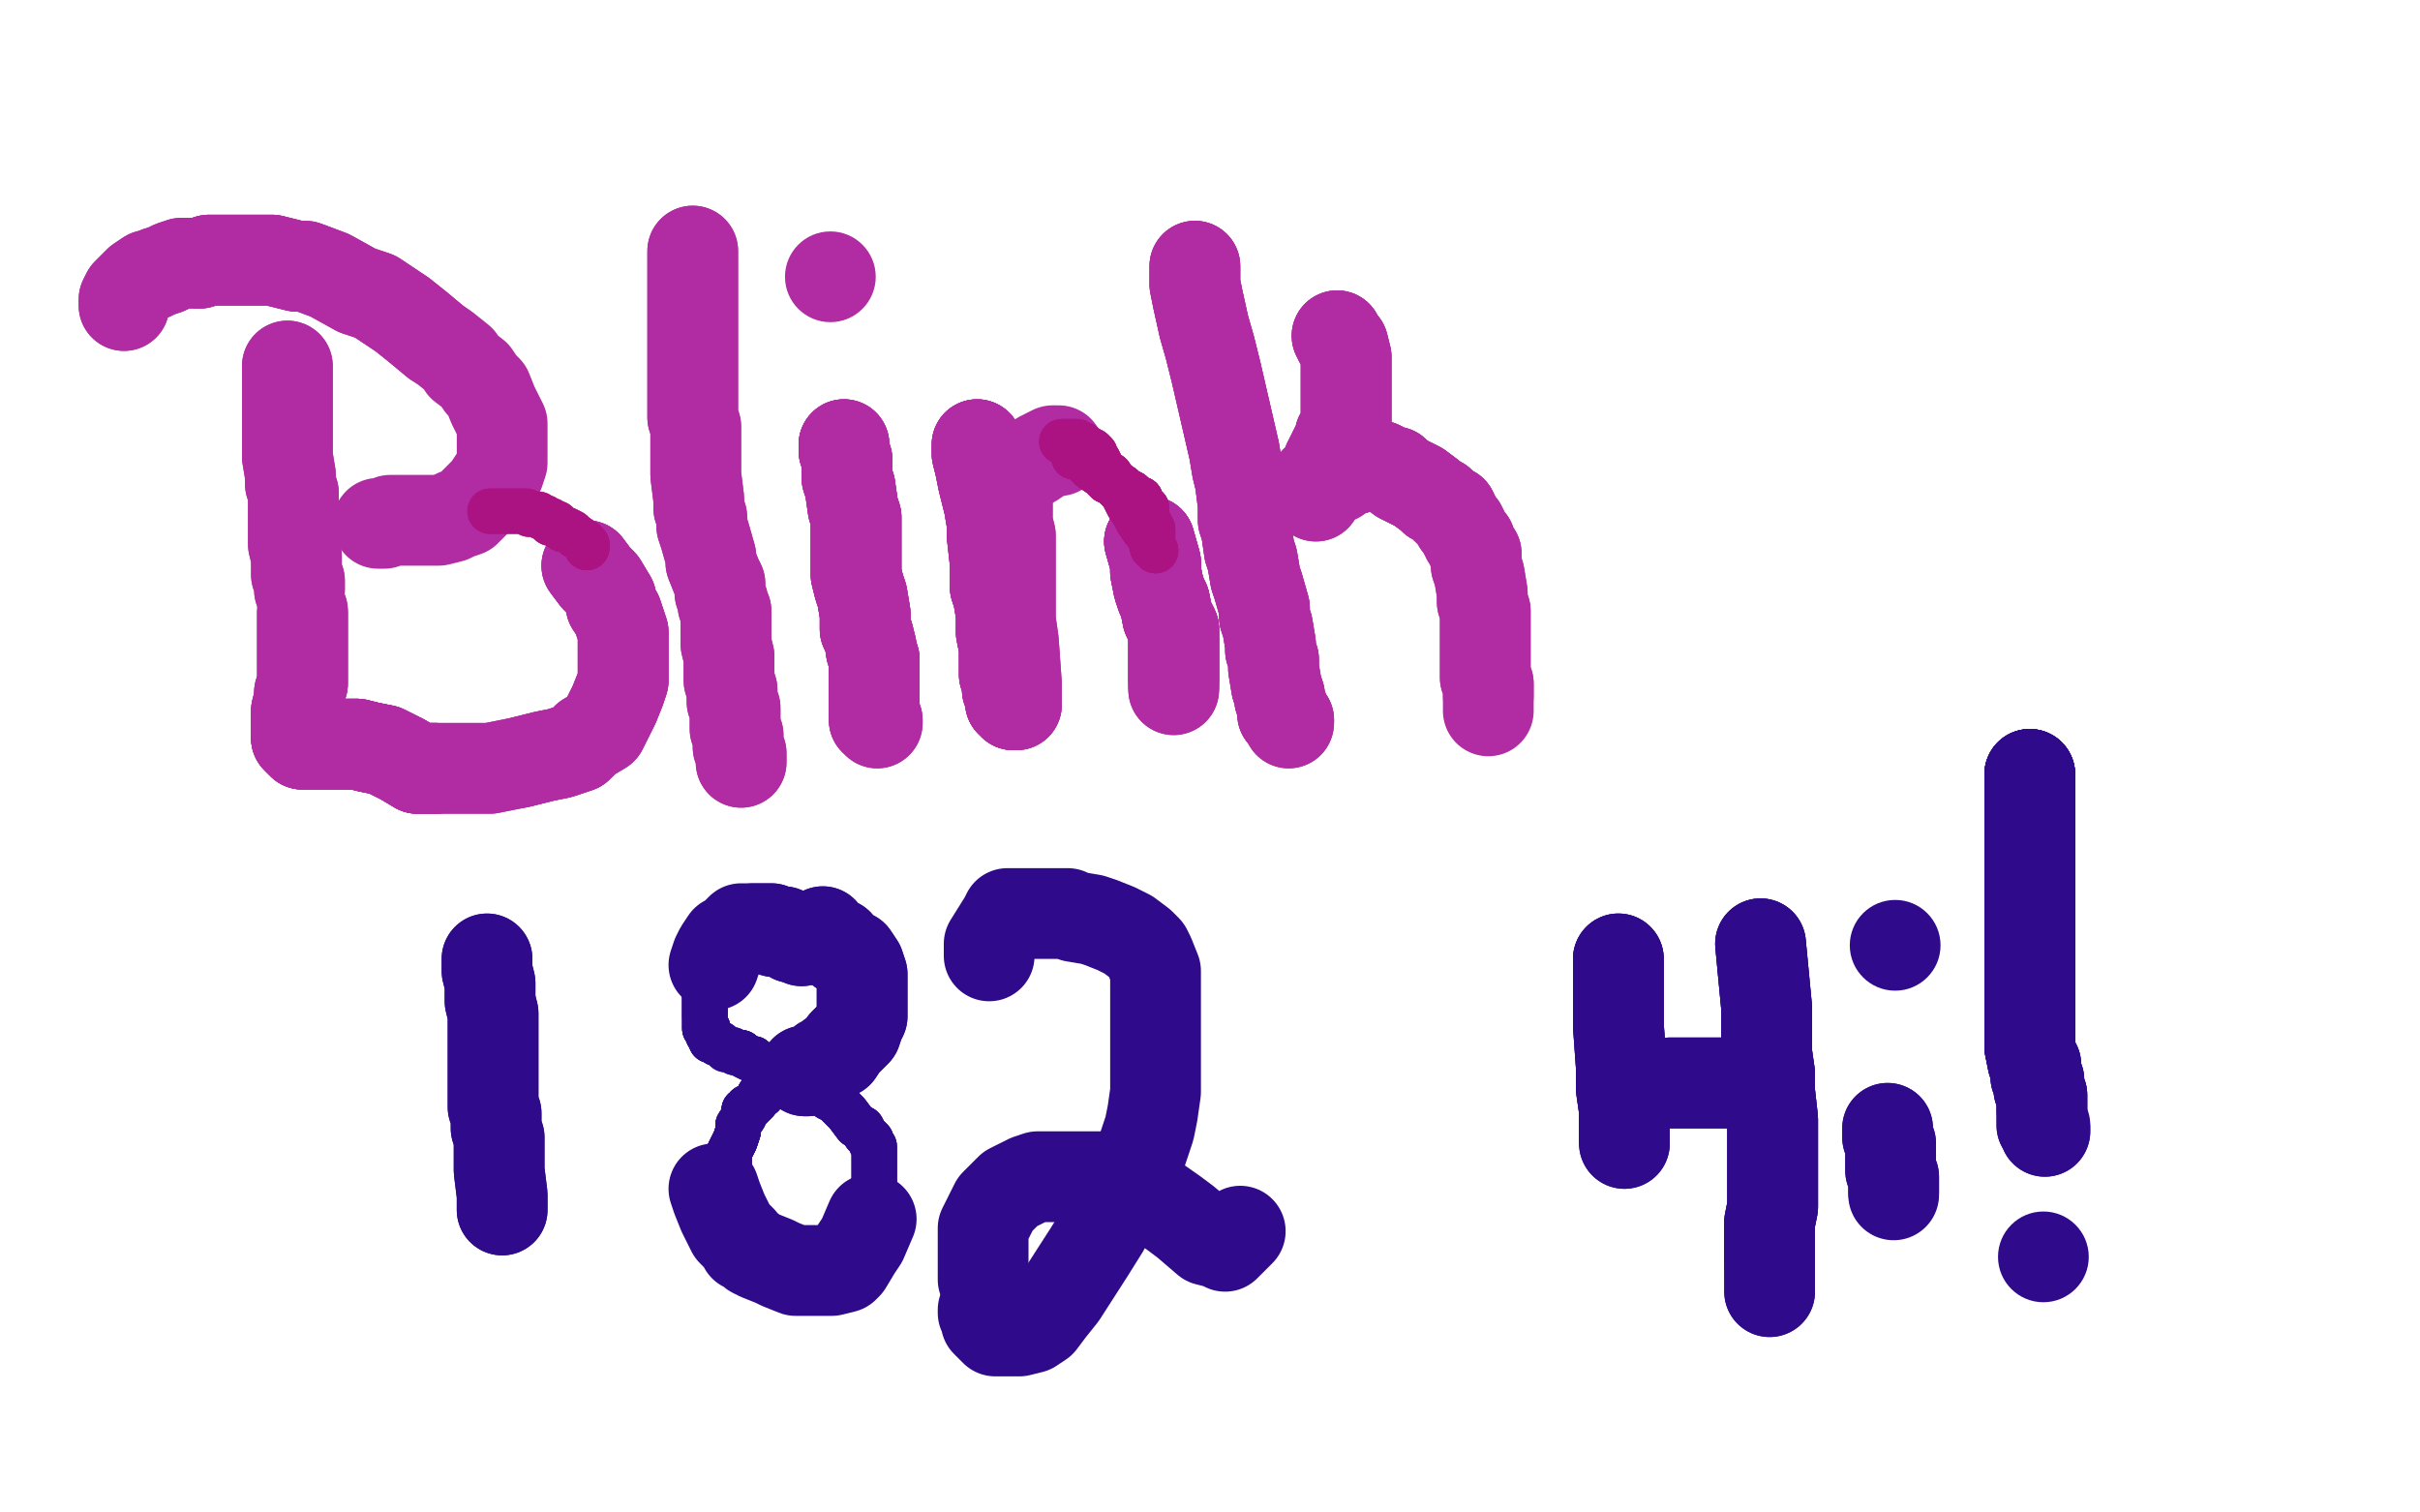 <?xml version="1.0" standalone="no"?>
<!DOCTYPE svg PUBLIC "-//W3C//DTD SVG 1.1//EN"
"http://www.w3.org/Graphics/SVG/1.1/DTD/svg11.dtd">

<svg width="800" height="500" version="1.1" xmlns="http://www.w3.org/2000/svg" xmlns:xlink="http://www.w3.org/1999/xlink" style="stroke-antialiasing: false"><desc>This SVG has been created on https://colorillo.com/</desc><rect x='0' y='0' width='800' height='500' style='fill: rgb(255,255,255); stroke-width:0' /><polyline points="95,121 95,124 95,133 95,139 95,148 95,151 96,157 96,159 96,160 97,163 97,166 97,172 97,176 97,179 97,180 98,184 98,185 98,187 98,190 99,192 99,193 99,194 99,195" style="fill: none; stroke: #b12ba2; stroke-width: 30; stroke-linejoin: round; stroke-linecap: round; stroke-antialiasing: false; stroke-antialias: 0; opacity: 1.0"/>
<polyline points="95,121 95,124 95,133 95,139 95,148 95,151 96,157 96,159 96,160 97,163 97,166 97,172 97,176 97,179 97,180 98,184 98,185 98,187 98,190 99,192 99,193 99,194 99,195" style="fill: none; stroke: #b12ba2; stroke-width: 30; stroke-linejoin: round; stroke-linecap: round; stroke-antialiasing: false; stroke-antialias: 0; opacity: 1.0"/>
<polyline points="41,101 41,100 41,99 42,97 45,94 46,93 49,91 50,91 52,90 55,89 57,88 60,87 66,87 69,86 74,86 76,86 81,86 83,86 87,86 90,86 94,87 98,88" style="fill: none; stroke: #b12ba2; stroke-width: 30; stroke-linejoin: round; stroke-linecap: round; stroke-antialiasing: false; stroke-antialias: 0; opacity: 1.0"/>
<polyline points="41,101 41,100 41,99 42,97 45,94 46,93 49,91 50,91 52,90 55,89 57,88 60,87 66,87 69,86 74,86 76,86 81,86 83,86 87,86 90,86 94,87 98,88 101,88 109,91 118,96 124,98 133,104 138,108 144,113" style="fill: none; stroke: #b12ba2; stroke-width: 30; stroke-linejoin: round; stroke-linecap: round; stroke-antialiasing: false; stroke-antialias: 0; opacity: 1.0"/>
<polyline points="66,87 69,86 74,86 76,86 81,86 83,86 87,86 90,86 94,87 98,88 101,88 109,91 118,96 124,98 133,104 138,108 144,113 147,115 152,119 153,121 157,124 159,127 161,129 163,134 165,138 166,140 166,144 166,147 166,153 165,156 161,162 158,165 154,169 151,170 149,171 145,172 140,172 135,172 132,172 130,172 129,172 127,173 126,173 125,173" style="fill: none; stroke: #b12ba2; stroke-width: 30; stroke-linejoin: round; stroke-linecap: round; stroke-antialiasing: false; stroke-antialias: 0; opacity: 1.0"/>
<polyline points="194,187 197,191 199,193 202,198 202,200 204,203 206,209 206,212 206,217 206,220 206,225 205,228 203,233 201,237 199,241 194,244 191,247 185,249 180,250 172,252" style="fill: none; stroke: #b12ba2; stroke-width: 30; stroke-linejoin: round; stroke-linecap: round; stroke-antialiasing: false; stroke-antialias: 0; opacity: 1.0"/>
<polyline points="194,187 197,191 199,193 202,198 202,200 204,203 206,209 206,212 206,217 206,220 206,225 205,228 203,233 201,237 199,241 194,244 191,247 185,249 180,250 172,252 162,254 159,254 153,254 149,254 144,254 140,254 138,254 133,251 131,250 127,248 122,247 118,246 117,246 114,246 112,246 108,246 105,246 102,246 101,246 100,246 99,245 98,244" style="fill: none; stroke: #b12ba2; stroke-width: 30; stroke-linejoin: round; stroke-linecap: round; stroke-antialiasing: false; stroke-antialias: 0; opacity: 1.0"/>
<polyline points="194,187 197,191 199,193 202,198 202,200 204,203 206,209 206,212 206,217 206,220 206,225 205,228 203,233 201,237 199,241 194,244 191,247 185,249 180,250 172,252 162,254 159,254 153,254 149,254 144,254 140,254 138,254 133,251 131,250 127,248 122,247 118,246 117,246 114,246 112,246 108,246 105,246 102,246 101,246 100,246 99,245 98,244 98,243 98,242 98,240 98,237 98,235" style="fill: none; stroke: #b12ba2; stroke-width: 30; stroke-linejoin: round; stroke-linecap: round; stroke-antialiasing: false; stroke-antialias: 0; opacity: 1.0"/>
<polyline points="144,254 140,254 138,254 133,251 131,250 127,248 122,247 118,246 117,246 114,246 112,246 108,246 105,246 102,246 101,246 100,246 99,245 98,244 98,243 98,242 98,240 98,237 98,235 99,231 99,230 99,229 100,226 100,221 100,219 100,216 100,215 100,212 100,210 100,209 100,207 100,206 100,204 100,203" style="fill: none; stroke: #b12ba2; stroke-width: 30; stroke-linejoin: round; stroke-linecap: round; stroke-antialiasing: false; stroke-antialias: 0; opacity: 1.0"/>
<polyline points="144,254 140,254 138,254 133,251 131,250 127,248 122,247 118,246 117,246 114,246 112,246 108,246 105,246 102,246 101,246 100,246 99,245 98,244 98,243 98,242 98,240 98,237 98,235 99,231 99,230 99,229 100,226 100,221 100,219 100,216 100,215 100,212 100,210 100,209 100,207 100,206 100,204 100,203 100,202" style="fill: none; stroke: #b12ba2; stroke-width: 30; stroke-linejoin: round; stroke-linecap: round; stroke-antialiasing: false; stroke-antialias: 0; opacity: 1.0"/>
<polyline points="144,254 140,254 138,254 133,251 131,250 127,248 122,247 118,246 117,246 114,246 112,246 108,246 105,246 102,246 101,246 100,246 99,245 98,244 98,243 98,242 98,240 98,237 98,235 99,231 99,230 99,229 100,226 100,221 100,219 100,216 100,215 100,212 100,210 100,209 100,207 100,206 100,204 100,203 100,202" style="fill: none; stroke: #b12ba2; stroke-width: 30; stroke-linejoin: round; stroke-linecap: round; stroke-antialiasing: false; stroke-antialias: 0; opacity: 1.0"/>
<polyline points="229,83 229,86 229,90 229,96 229,100 229,104 229,110 229,118 229,122 229,128 229,130 229,133 229,138 230,141 230,143 230,146 230,151 230,154 230,157 231,165 231,168 232,171 232,174 233,177 235,184 235,186 237,191 238,193 238,196 239,199 239,200 240,202 240,206 240,209 240,210 240,213 241,217 241,219 241,222 241,225 242,228 242,232 243,234 243,238 243,241 244,243 244,247 245,249 245,251 245,252" style="fill: none; stroke: #b12ba2; stroke-width: 30; stroke-linejoin: round; stroke-linecap: round; stroke-antialiasing: false; stroke-antialias: 0; opacity: 1.0"/>
<polyline points="229,83 229,86 229,90 229,96 229,100 229,104 229,110 229,118 229,122 229,128 229,130 229,133 229,138 230,141 230,143 230,146 230,151 230,154 230,157 231,165 231,168 232,171 232,174 233,177 235,184 235,186 237,191 238,193 238,196 239,199 239,200 240,202 240,206 240,209 240,210 240,213 241,217 241,219 241,222 241,225 242,228 242,232 243,234 243,238 243,241 244,243 244,247 245,249 245,251 245,252" style="fill: none; stroke: #b12ba2; stroke-width: 30; stroke-linejoin: round; stroke-linecap: round; stroke-antialiasing: false; stroke-antialias: 0; opacity: 1.0"/>
<polyline points="279,147 279,149 280,152 280,158 281,161 282,168 283,171 283,177 283,181 283,184 283,190 284,194 285,197 286,203 286,205 286,208 287,210 288,214 288,215 289,218 289,220 289,224 289,226 289,230 289,233 289,235 289,237" style="fill: none; stroke: #b12ba2; stroke-width: 30; stroke-linejoin: round; stroke-linecap: round; stroke-antialiasing: false; stroke-antialias: 0; opacity: 1.0"/>
<polyline points="279,147 279,149 280,152 280,158 281,161 282,168 283,171 283,177 283,181 283,184 283,190 284,194 285,197 286,203 286,205 286,208 287,210 288,214 288,215 289,218 289,220 289,224 289,226 289,230 289,233 289,235 289,237 289,238" style="fill: none; stroke: #b12ba2; stroke-width: 30; stroke-linejoin: round; stroke-linecap: round; stroke-antialiasing: false; stroke-antialias: 0; opacity: 1.0"/>
<polyline points="279,147 279,149 280,152 280,158 281,161 282,168 283,171 283,177 283,181 283,184 283,190 284,194 285,197 286,203 286,205 286,208 287,210 288,214 288,215 289,218 289,220 289,224 289,226 289,230 289,233 289,235 289,237 289,238 290,238 290,239" style="fill: none; stroke: #b12ba2; stroke-width: 30; stroke-linejoin: round; stroke-linecap: round; stroke-antialiasing: false; stroke-antialias: 0; opacity: 1.0"/>
<polyline points="279,147 279,149 280,152 280,158 281,161 282,168 283,171 283,177 283,181 283,184 283,190 284,194 285,197 286,203 286,205 286,208 287,210 288,214 288,215 289,218 289,220 289,224 289,226 289,230 289,233 289,235 289,237 289,238 290,238 290,239" style="fill: none; stroke: #b12ba2; stroke-width: 30; stroke-linejoin: round; stroke-linecap: round; stroke-antialiasing: false; stroke-antialias: 0; opacity: 1.0"/>
<circle cx="274.5" cy="91.5" r="15" style="fill: #b12ba2; stroke-antialiasing: false; stroke-antialias: 0; opacity: 1.0"/>
<polyline points="323,147 323,150 324,154 325,159 327,167 328,173 328,177 329,186 329,194 330,197 331,203 331,206 331,209 332,214 332,216 332,221 332,223 333,226 333,228 334,229 334,232 335,232 335,233" style="fill: none; stroke: #b12ba2; stroke-width: 30; stroke-linejoin: round; stroke-linecap: round; stroke-antialiasing: false; stroke-antialias: 0; opacity: 1.0"/>
<polyline points="323,147 323,150 324,154 325,159 327,167 328,173 328,177 329,186 329,194 330,197 331,203 331,206 331,209 332,214 332,216 332,221 332,223 333,226 333,228 334,229 334,232 335,232 335,233 336,233" style="fill: none; stroke: #b12ba2; stroke-width: 30; stroke-linejoin: round; stroke-linecap: round; stroke-antialiasing: false; stroke-antialias: 0; opacity: 1.0"/>
<polyline points="323,147 323,150 324,154 325,159 327,167 328,173 328,177 329,186 329,194 330,197 331,203 331,206 331,209 332,214 332,216 332,221 332,223 333,226 333,228 334,229 334,232 335,232 335,233 336,233 336,230 336,226 335,212 334,205 334,200 334,194 334,192 334,185 334,180 334,177 333,173 333,172 333,170 333,167 333,165 333,163 333,162 333,160" style="fill: none; stroke: #b12ba2; stroke-width: 30; stroke-linejoin: round; stroke-linecap: round; stroke-antialiasing: false; stroke-antialias: 0; opacity: 1.0"/>
<polyline points="323,147 323,150 324,154 325,159 327,167 328,173 328,177 329,186 329,194 330,197 331,203 331,206 331,209 332,214 332,216 332,221 332,223 333,226 333,228 334,229 334,232 335,232 335,233 336,233 336,230 336,226 335,212 334,205 334,200 334,194 334,192 334,185 334,180 334,177 333,173 333,172 333,170 333,167 333,165 333,163 333,162 333,160 333,159 334,158 335,157 337,155 341,153 344,151 348,149 350,149" style="fill: none; stroke: #b12ba2; stroke-width: 30; stroke-linejoin: round; stroke-linecap: round; stroke-antialiasing: false; stroke-antialias: 0; opacity: 1.0"/>
<polyline points="380,179 382,186 382,189 383,194 384,197 385,199 386,204 387,206 388,208 388,210 388,212 388,214 388,216 388,217 388,220 388,222 388,223 388,224" style="fill: none; stroke: #b12ba2; stroke-width: 30; stroke-linejoin: round; stroke-linecap: round; stroke-antialiasing: false; stroke-antialias: 0; opacity: 1.0"/>
<polyline points="380,179 382,186 382,189 383,194 384,197 385,199 386,204 387,206 388,208 388,210 388,212 388,214 388,216 388,217 388,220 388,222 388,223 388,224 388,225 388,226" style="fill: none; stroke: #b12ba2; stroke-width: 30; stroke-linejoin: round; stroke-linecap: round; stroke-antialiasing: false; stroke-antialias: 0; opacity: 1.0"/>
<polyline points="380,179 382,186 382,189 383,194 384,197 385,199 386,204 387,206 388,208 388,210 388,212 388,214 388,216 388,217 388,220 388,222 388,223 388,224 388,225 388,226 388,227" style="fill: none; stroke: #b12ba2; stroke-width: 30; stroke-linejoin: round; stroke-linecap: round; stroke-antialiasing: false; stroke-antialias: 0; opacity: 1.0"/>
<polyline points="380,179 382,186 382,189 383,194 384,197 385,199 386,204 387,206 388,208 388,210 388,212 388,214 388,216 388,217 388,220 388,222 388,223 388,224 388,225 388,226 388,227 388,228" style="fill: none; stroke: #b12ba2; stroke-width: 30; stroke-linejoin: round; stroke-linecap: round; stroke-antialiasing: false; stroke-antialias: 0; opacity: 1.0"/>
<polyline points="380,179 382,186 382,189 383,194 384,197 385,199 386,204 387,206 388,208 388,210 388,212 388,214 388,216 388,217 388,220 388,222 388,223 388,224 388,225 388,226 388,227 388,228" style="fill: none; stroke: #b12ba2; stroke-width: 30; stroke-linejoin: round; stroke-linecap: round; stroke-antialiasing: false; stroke-antialias: 0; opacity: 1.0"/>
<polyline points="395,88 395,91 395,94 396,99 398,108 400,115 402,123 405,136 408,149 409,155 410,159 411,167 411,172 412,175 413,182 414,185 415,191 416,194 418,201 418,204 419,207 420,213 420,215 421,218 421,221 422,227 423,230 423,231 424,234 424,236 426,238" style="fill: none; stroke: #b12ba2; stroke-width: 30; stroke-linejoin: round; stroke-linecap: round; stroke-antialiasing: false; stroke-antialias: 0; opacity: 1.0"/>
<polyline points="395,88 395,91 395,94 396,99 398,108 400,115 402,123 405,136 408,149 409,155 410,159 411,167 411,172 412,175 413,182 414,185 415,191 416,194 418,201 418,204 419,207 420,213 420,215 421,218 421,221 422,227 423,230 423,231 424,234 424,236 426,238 426,239" style="fill: none; stroke: #b12ba2; stroke-width: 30; stroke-linejoin: round; stroke-linecap: round; stroke-antialiasing: false; stroke-antialias: 0; opacity: 1.0"/>
<polyline points="395,88 395,91 395,94 396,99 398,108 400,115 402,123 405,136 408,149 409,155 410,159 411,167 411,172 412,175 413,182 414,185 415,191 416,194 418,201 418,204 419,207 420,213 420,215 421,218 421,221 422,227 423,230 423,231 424,234 424,236 426,238 426,239" style="fill: none; stroke: #b12ba2; stroke-width: 30; stroke-linejoin: round; stroke-linecap: round; stroke-antialiasing: false; stroke-antialias: 0; opacity: 1.0"/>
<polyline points="442,111 443,113 444,114 445,118 445,119 445,120 445,122 445,127 445,130 445,136 445,138 445,140 444,143 443,144 443,145 442,147 440,151 439,153 438,156 437,158 436,159 435,159 435,160" style="fill: none; stroke: #b12ba2; stroke-width: 30; stroke-linejoin: round; stroke-linecap: round; stroke-antialiasing: false; stroke-antialias: 0; opacity: 1.0"/>
<polyline points="442,111 443,113 444,114 445,118 445,119 445,120 445,122 445,127 445,130 445,136 445,138 445,140 444,143 443,144 443,145 442,147 440,151 439,153 438,156 437,158 436,159 435,159 435,160 435,164" style="fill: none; stroke: #b12ba2; stroke-width: 30; stroke-linejoin: round; stroke-linecap: round; stroke-antialiasing: false; stroke-antialias: 0; opacity: 1.0"/>
<polyline points="442,111 443,113 444,114 445,118 445,119 445,120 445,122 445,127 445,130 445,136 445,138 445,140 444,143 443,144 443,145 442,147 440,151 439,153 438,156 437,158 436,159 435,159 435,160 435,164 436,162 438,160 440,158 442,158 446,155 448,155 451,154 452,154 455,154 456,154 460,156 461,156 463,158 467,160 469,161 473,164 474,165 476,166 479,169 480,169" style="fill: none; stroke: #b12ba2; stroke-width: 30; stroke-linejoin: round; stroke-linecap: round; stroke-antialiasing: false; stroke-antialias: 0; opacity: 1.0"/>
<polyline points="446,155 448,155 451,154 452,154 455,154 456,154 460,156 461,156 463,158 467,160 469,161 473,164 474,165 476,166 479,169 480,169 482,173 483,174 485,178 486,179 487,182 488,183 488,185 488,187 489,190 490,196 490,199 491,202 491,204 491,209 491,215 491,218 491,224 492,226 492,229 492,230" style="fill: none; stroke: #b12ba2; stroke-width: 30; stroke-linejoin: round; stroke-linecap: round; stroke-antialiasing: false; stroke-antialias: 0; opacity: 1.0"/>
<polyline points="446,155 448,155 451,154 452,154 455,154 456,154 460,156 461,156 463,158 467,160 469,161 473,164 474,165 476,166 479,169 480,169 482,173 483,174 485,178 486,179 487,182 488,183 488,185 488,187 489,190 490,196 490,199 491,202 491,204 491,209 491,215 491,218 491,224 492,226 492,229 492,230 492,233 492,234 492,235" style="fill: none; stroke: #b12ba2; stroke-width: 30; stroke-linejoin: round; stroke-linecap: round; stroke-antialiasing: false; stroke-antialias: 0; opacity: 1.0"/>
<polyline points="161,317 161,318 161,320 161,321 162,325 162,327 162,329 162,331 163,335 163,336 163,341 163,343 163,345 163,348 163,350 163,353 163,354 163,356 163,358 163,360 163,361 163,362 163,363 163,366 164,368 164,371 164,373 165,376 165,383 165,387 166,395 166,397 166,400" style="fill: none; stroke: #2f0a8a; stroke-width: 30; stroke-linejoin: round; stroke-linecap: round; stroke-antialiasing: false; stroke-antialias: 0; opacity: 1.0"/>
<polyline points="161,317 161,318 161,320 161,321 162,325 162,327 162,329 162,331 163,335 163,336 163,341 163,343 163,345 163,348 163,350 163,353 163,354 163,356 163,358 163,360 163,361 163,362 163,363 163,366 164,368 164,371 164,373 165,376 165,383 165,387 166,395 166,397 166,400 166,398" style="fill: none; stroke: #2f0a8a; stroke-width: 30; stroke-linejoin: round; stroke-linecap: round; stroke-antialiasing: false; stroke-antialias: 0; opacity: 1.0"/>
<polyline points="265,311 263,310 262,310 259,308 258,308 257,308 256,308 255,307 253,307 250,307 249,307" style="fill: none; stroke: #2f0a8a; stroke-width: 30; stroke-linejoin: round; stroke-linecap: round; stroke-antialiasing: false; stroke-antialias: 0; opacity: 1.0"/>
<polyline points="265,311 263,310 262,310 259,308 258,308 257,308 256,308 255,307 253,307 250,307 249,307 247,307 246,307 245,307 242,310 240,311 238,314 237,316 236,319" style="fill: none; stroke: #2f0a8a; stroke-width: 30; stroke-linejoin: round; stroke-linecap: round; stroke-antialiasing: false; stroke-antialias: 0; opacity: 1.0"/>
<polyline points="288,403 285,410 283,413 280,418 279,419 275,420 274,420 269,420 268,420 263,420 258,418 256,417 251,415 249,414 248,413 246,412 245,410 242,407 241,405 239,401 237,396 236,393" style="fill: none; stroke: #2f0a8a; stroke-width: 30; stroke-linejoin: round; stroke-linecap: round; stroke-antialiasing: false; stroke-antialias: 0; opacity: 1.0"/>
<polyline points="266,354 267,354 269,353 272,352 272,351 274,350 275,349 277,348 279,345 280,344 283,341 284,338 285,336 285,334 285,333 285,331 285,329 285,325 285,322 284,319 282,316 281,316 278,314 277,312 275,312 274,311 273,310 272,309 272,308" style="fill: none; stroke: #2f0a8a; stroke-width: 30; stroke-linejoin: round; stroke-linecap: round; stroke-antialiasing: false; stroke-antialias: 0; opacity: 1.0"/>
<polyline points="266,354 267,354 269,353 272,352 272,351 274,350 275,349 277,348 279,345 280,344 283,341 284,338 285,336 285,334 285,333 285,331 285,329 285,325 285,322 284,319 282,316 281,316 278,314 277,312 275,312 274,311 273,310 272,309 272,308" style="fill: none; stroke: #2f0a8a; stroke-width: 30; stroke-linejoin: round; stroke-linecap: round; stroke-antialiasing: false; stroke-antialias: 0; opacity: 1.0"/>
<polyline points="327,316 327,312 332,304 333,302 338,302 340,302 343,302 349,302 353,302 355,303 361,304 364,305 369,307 373,309 377,312 379,314 380,316 382,321 382,325 382,330 382,338 382,346 382,350 382,353 382,358 382,361 381,368 380,373 377,382 375,387 372,392 365,406 360,414 351,428 347,433 344,437 341,439 337,440 334,440 329,440 328,439 326,437 326,436 325,434 325,433" style="fill: none; stroke: #2f0a8a; stroke-width: 30; stroke-linejoin: round; stroke-linecap: round; stroke-antialiasing: false; stroke-antialias: 0; opacity: 1.0"/>
<polyline points="325,423 325,414 325,408 325,406 327,402 329,398 332,395 334,393 338,391 340,390 343,389 348,389 350,389 355,389 358,389 364,389 367,389 370,390 375,392 378,394 388,401 392,404 399,410 403,411 405,412 410,407" style="fill: none; stroke: #2f0a8a; stroke-width: 30; stroke-linejoin: round; stroke-linecap: round; stroke-antialiasing: false; stroke-antialias: 0; opacity: 1.0"/>
<polyline points="535,317 535,324 535,339 536,353 536,360 537,367 537,370 537,374 537,376 537,377" style="fill: none; stroke: #2f0a8a; stroke-width: 30; stroke-linejoin: round; stroke-linecap: round; stroke-antialiasing: false; stroke-antialias: 0; opacity: 1.0"/>
<polyline points="535,317 535,324 535,339 536,353 536,360 537,367 537,370 537,374 537,376 537,377 537,378 537,377" style="fill: none; stroke: #2f0a8a; stroke-width: 30; stroke-linejoin: round; stroke-linecap: round; stroke-antialiasing: false; stroke-antialias: 0; opacity: 1.0"/>
<polyline points="535,317 535,324 535,339 536,353 536,360 537,367 537,370 537,374 537,376 537,377 537,378 537,377" style="fill: none; stroke: #2f0a8a; stroke-width: 30; stroke-linejoin: round; stroke-linecap: round; stroke-antialiasing: false; stroke-antialias: 0; opacity: 1.0"/>
<polyline points="552,358 554,358 555,358 556,358 559,358 561,358 562,358 564,358 566,358 568,358 572,358" style="fill: none; stroke: #2f0a8a; stroke-width: 30; stroke-linejoin: round; stroke-linecap: round; stroke-antialiasing: false; stroke-antialias: 0; opacity: 1.0"/>
<polyline points="552,358 554,358 555,358 556,358 559,358 561,358 562,358 564,358 566,358 568,358 572,358 573,358 574,358 576,358" style="fill: none; stroke: #2f0a8a; stroke-width: 30; stroke-linejoin: round; stroke-linecap: round; stroke-antialiasing: false; stroke-antialias: 0; opacity: 1.0"/>
<polyline points="552,358 554,358 555,358 556,358 559,358 561,358 562,358 564,358 566,358 568,358 572,358 573,358 574,358 576,358 577,357" style="fill: none; stroke: #2f0a8a; stroke-width: 30; stroke-linejoin: round; stroke-linecap: round; stroke-antialiasing: false; stroke-antialias: 0; opacity: 1.0"/>
<polyline points="582,312 584,333 584,340 584,348 585,355 585,361 586,370 586,375 586,382 586,387 586,393 586,399 585,404 585,407 585,410 585,413 585,414 585,418" style="fill: none; stroke: #2f0a8a; stroke-width: 30; stroke-linejoin: round; stroke-linecap: round; stroke-antialiasing: false; stroke-antialias: 0; opacity: 1.0"/>
<polyline points="582,312 584,333 584,340 584,348 585,355 585,361 586,370 586,375 586,382 586,387 586,393 586,399 585,404 585,407 585,410 585,413 585,414 585,418 585,419 585,420 585,422 585,424 585,425 585,426 585,427" style="fill: none; stroke: #2f0a8a; stroke-width: 30; stroke-linejoin: round; stroke-linecap: round; stroke-antialiasing: false; stroke-antialias: 0; opacity: 1.0"/>
<polyline points="582,312 584,333 584,340 584,348 585,355 585,361 586,370 586,375 586,382 586,387 586,393 586,399 585,404 585,407 585,410 585,413 585,414 585,418 585,419 585,420 585,422 585,424 585,425 585,426 585,427 585,425" style="fill: none; stroke: #2f0a8a; stroke-width: 30; stroke-linejoin: round; stroke-linecap: round; stroke-antialiasing: false; stroke-antialias: 0; opacity: 1.0"/>
<polyline points="624,373 624,376 625,378 625,380 625,382 625,383 625,384 625,387 626,389 626,391 626,393 626,394" style="fill: none; stroke: #2f0a8a; stroke-width: 30; stroke-linejoin: round; stroke-linecap: round; stroke-antialiasing: false; stroke-antialias: 0; opacity: 1.0"/>
<polyline points="624,373 624,376 625,378 625,380 625,382 625,383 625,384 625,387 626,389 626,391 626,393 626,394 626,395 626,394 626,393" style="fill: none; stroke: #2f0a8a; stroke-width: 30; stroke-linejoin: round; stroke-linecap: round; stroke-antialiasing: false; stroke-antialias: 0; opacity: 1.0"/>
<circle cx="626.5" cy="312.5" r="15" style="fill: #2f0a8a; stroke-antialiasing: false; stroke-antialias: 0; opacity: 1.0"/>
<polyline points="671,256 671,262 671,266 671,270 671,273 671,279 671,284 671,290 671,298" style="fill: none; stroke: #2f0a8a; stroke-width: 30; stroke-linejoin: round; stroke-linecap: round; stroke-antialiasing: false; stroke-antialias: 0; opacity: 1.0"/>
<polyline points="671,256 671,262 671,266 671,270 671,273 671,279 671,284 671,290 671,298 671,306 671,314 671,321 671,325 671,329 671,333 671,339 671,341 671,344 671,346" style="fill: none; stroke: #2f0a8a; stroke-width: 30; stroke-linejoin: round; stroke-linecap: round; stroke-antialiasing: false; stroke-antialias: 0; opacity: 1.0"/>
<polyline points="671,256 671,262 671,266 671,270 671,273 671,279 671,284 671,290 671,298 671,306 671,314 671,321 671,325 671,329 671,333 671,339 671,341 671,344 671,346 672,351" style="fill: none; stroke: #2f0a8a; stroke-width: 30; stroke-linejoin: round; stroke-linecap: round; stroke-antialiasing: false; stroke-antialias: 0; opacity: 1.0"/>
<polyline points="671,256 671,262 671,266 671,270 671,273 671,279 671,284 671,290 671,298 671,306 671,314 671,321 671,325 671,329 671,333 671,339 671,341 671,344 671,346 672,351 673,352 673,354 673,355 673,356 674,357 674,359 674,360 675,362 675,363 675,365 675,366 675,367" style="fill: none; stroke: #2f0a8a; stroke-width: 30; stroke-linejoin: round; stroke-linecap: round; stroke-antialiasing: false; stroke-antialias: 0; opacity: 1.0"/>
<polyline points="671,256 671,262 671,266 671,270 671,273 671,279 671,284 671,290 671,298 671,306 671,314 671,321 671,325 671,329 671,333 671,339 671,341 671,344 671,346 672,351 673,352 673,354 673,355 673,356 674,357 674,359 674,360 675,362 675,363 675,365 675,366 675,367 675,370 675,371 675,372 676,373 676,374" style="fill: none; stroke: #2f0a8a; stroke-width: 30; stroke-linejoin: round; stroke-linecap: round; stroke-antialiasing: false; stroke-antialias: 0; opacity: 1.0"/>
<polyline points="671,256 671,262 671,266 671,270 671,273 671,279 671,284 671,290 671,298 671,306 671,314 671,321 671,325 671,329 671,333 671,339 671,341 671,344 671,346 672,351 673,352 673,354 673,355 673,356 674,357 674,359 674,360 675,362 675,363 675,365 675,366 675,367 675,370 675,371 675,372 676,373 676,374 676,372" style="fill: none; stroke: #2f0a8a; stroke-width: 30; stroke-linejoin: round; stroke-linecap: round; stroke-antialiasing: false; stroke-antialias: 0; opacity: 1.0"/>
<circle cx="675.5" cy="415.5" r="15" style="fill: #2f0a8a; stroke-antialiasing: false; stroke-antialias: 0; opacity: 1.0"/>
<polyline points="234,324 234,325 233,326 233,327 233,330 233,331 233,334 233,335 233,336" style="fill: none; stroke: #2f0a8a; stroke-width: 15; stroke-linejoin: round; stroke-linecap: round; stroke-antialiasing: false; stroke-antialias: 0; opacity: 1.0"/>
<polyline points="234,324 234,325 233,326 233,327 233,330 233,331 233,334 233,335 233,336 233,337 233,339 233,340 234,340 234,341 234,342 235,343" style="fill: none; stroke: #2f0a8a; stroke-width: 15; stroke-linejoin: round; stroke-linecap: round; stroke-antialiasing: false; stroke-antialias: 0; opacity: 1.0"/>
<polyline points="234,324 234,325 233,326 233,327 233,330 233,331 233,334 233,335 233,336 233,337 233,339 233,340 234,340 234,341 234,342 235,343 235,344 236,344 237,345 238,345 239,346" style="fill: none; stroke: #2f0a8a; stroke-width: 15; stroke-linejoin: round; stroke-linecap: round; stroke-antialiasing: false; stroke-antialias: 0; opacity: 1.0"/>
<polyline points="234,324 234,325 233,326 233,327 233,330 233,331 233,334 233,335 233,336 233,337 233,339 233,340 234,340 234,341 234,342 235,343 235,344 236,344 237,345 238,345 239,346 240,347 241,347 242,347 243,348 244,348 245,348 246,349 248,350 249,350" style="fill: none; stroke: #2f0a8a; stroke-width: 15; stroke-linejoin: round; stroke-linecap: round; stroke-antialiasing: false; stroke-antialias: 0; opacity: 1.0"/>
<polyline points="234,324 234,325 233,326 233,327 233,330 233,331 233,334 233,335 233,336 233,337 233,339 233,340 234,340 234,341 234,342 235,343 235,344 236,344 237,345 238,345 239,346 240,347 241,347 242,347 243,348 244,348 245,348 246,349 248,350 249,350 250,351 252,352 253,352 256,354 257,355 259,355 265,356 267,357 269,358 272,360 273,362" style="fill: none; stroke: #2f0a8a; stroke-width: 15; stroke-linejoin: round; stroke-linecap: round; stroke-antialiasing: false; stroke-antialias: 0; opacity: 1.0"/>
<polyline points="245,348 246,349 248,350 249,350 250,351 252,352 253,352 256,354 257,355 259,355 265,356 267,357 269,358 272,360 273,362 274,362 274,363 276,364 278,366 279,367 280,368 283,372 285,373 286,375 288,377 288,378 289,379 289,380 289,381 289,383 289,384 289,385 289,387 289,388 289,391 289,392 289,393" style="fill: none; stroke: #2f0a8a; stroke-width: 15; stroke-linejoin: round; stroke-linecap: round; stroke-antialiasing: false; stroke-antialias: 0; opacity: 1.0"/>
<polyline points="245,348 246,349 248,350 249,350 250,351 252,352 253,352 256,354 257,355 259,355 265,356 267,357 269,358 272,360 273,362 274,362 274,363 276,364 278,366 279,367 280,368 283,372 285,373 286,375 288,377 288,378 289,379 289,380 289,381 289,383 289,384 289,385 289,387 289,388 289,391 289,392 289,393 289,394 289,395 289,396 289,398 289,399 289,400 289,401 289,402 287,404 286,405 285,406" style="fill: none; stroke: #2f0a8a; stroke-width: 15; stroke-linejoin: round; stroke-linecap: round; stroke-antialiasing: false; stroke-antialias: 0; opacity: 1.0"/>
<polyline points="245,348 246,349 248,350 249,350 250,351 252,352 253,352 256,354 257,355 259,355 265,356 267,357 269,358 272,360 273,362 274,362 274,363 276,364 278,366 279,367 280,368 283,372 285,373 286,375 288,377 288,378 289,379 289,380 289,381 289,383 289,384 289,385 289,387 289,388 289,391 289,392 289,393 289,394 289,395 289,396 289,398 289,399 289,400 289,401 289,402 287,404 286,405 285,406 285,403" style="fill: none; stroke: #2f0a8a; stroke-width: 15; stroke-linejoin: round; stroke-linecap: round; stroke-antialiasing: false; stroke-antialias: 0; opacity: 1.0"/>
<polyline points="240,386 241,384 241,383 241,381 243,377 244,374 244,372 246,369 246,367" style="fill: none; stroke: #2f0a8a; stroke-width: 15; stroke-linejoin: round; stroke-linecap: round; stroke-antialiasing: false; stroke-antialias: 0; opacity: 1.0"/>
<polyline points="240,386 241,384 241,383 241,381 243,377 244,374 244,372 246,369 246,367 247,367 247,366 248,366 250,364 251,362" style="fill: none; stroke: #2f0a8a; stroke-width: 15; stroke-linejoin: round; stroke-linecap: round; stroke-antialiasing: false; stroke-antialias: 0; opacity: 1.0"/>
<polyline points="240,386 241,384 241,383 241,381 243,377 244,374 244,372 246,369 246,367 247,367 247,366 248,366 250,364 251,362 252,362 255,357 257,356 257,355 258,355 258,354 261,353 262,352 265,352 266,352 267,352 268,352" style="fill: none; stroke: #2f0a8a; stroke-width: 15; stroke-linejoin: round; stroke-linecap: round; stroke-antialiasing: false; stroke-antialias: 0; opacity: 1.0"/>
<polyline points="240,386 241,384 241,383 241,381 243,377 244,374 244,372 246,369 246,367 247,367 247,366 248,366 250,364 251,362 252,362 255,357 257,356 257,355 258,355 258,354 261,353 262,352 265,352 266,352 267,352 268,352 269,352" style="fill: none; stroke: #2f0a8a; stroke-width: 15; stroke-linejoin: round; stroke-linecap: round; stroke-antialiasing: false; stroke-antialias: 0; opacity: 1.0"/>
<polyline points="240,386 241,384 241,383 241,381 243,377 244,374 244,372 246,369 246,367 247,367 247,366 248,366 250,364 251,362 252,362 255,357 257,356 257,355 258,355 258,354 261,353 262,352 265,352 266,352 267,352 268,352 269,352" style="fill: none; stroke: #2f0a8a; stroke-width: 15; stroke-linejoin: round; stroke-linecap: round; stroke-antialiasing: false; stroke-antialias: 0; opacity: 1.0"/>
<polyline points="355,151 357,151 360,154 361,155 364,157 366,159 368,159 371,161 372,162 374,163 376,165 377,165 377,167 378,168 379,168 379,170 379,171 380,173 381,175 381,177 381,180 381,181" style="fill: none; stroke: #ab1282; stroke-width: 15; stroke-linejoin: round; stroke-linecap: round; stroke-antialiasing: false; stroke-antialias: 0; opacity: 1.0"/>
<polyline points="355,151 357,151 360,154 361,155 364,157 366,159 368,159 371,161 372,162 374,163 376,165 377,165 377,167 378,168 379,168 379,170 379,171 380,173 381,175 381,177 381,180 381,181 382,182" style="fill: none; stroke: #ab1282; stroke-width: 15; stroke-linejoin: round; stroke-linecap: round; stroke-antialiasing: false; stroke-antialias: 0; opacity: 1.0"/>
<polyline points="355,151 357,151 360,154 361,155 364,157 366,159 368,159 371,161 372,162 374,163 376,165 377,165 377,167 378,168 379,168 379,170 379,171 380,173 381,175 381,177 381,180 381,181 382,182 381,180" style="fill: none; stroke: #ab1282; stroke-width: 15; stroke-linejoin: round; stroke-linecap: round; stroke-antialiasing: false; stroke-antialias: 0; opacity: 1.0"/>
<polyline points="355,151 357,151 360,154 361,155 364,157 366,159 368,159 371,161 372,162 374,163 376,165 377,165 377,167 378,168 379,168 379,170 379,171 380,173 381,175 381,177 381,180 381,181 382,182 381,180 381,179 380,178 380,177 378,175 376,172 375,170 373,167 371,163 369,161 369,160 367,157 365,156 363,152 362,151 362,150 361,149 359,148" style="fill: none; stroke: #ab1282; stroke-width: 15; stroke-linejoin: round; stroke-linecap: round; stroke-antialiasing: false; stroke-antialias: 0; opacity: 1.0"/>
<polyline points="355,151 357,151 360,154 361,155 364,157 366,159 368,159 371,161 372,162 374,163 376,165 377,165 377,167 378,168 379,168 379,170 379,171 380,173 381,175 381,177 381,180 381,181 382,182 381,180 381,179 380,178 380,177 378,175 376,172 375,170 373,167 371,163 369,161 369,160 367,157 365,156 363,152 362,151 362,150 361,149 359,148 358,147 357,147 356,146 355,146 352,146 351,146" style="fill: none; stroke: #ab1282; stroke-width: 15; stroke-linejoin: round; stroke-linecap: round; stroke-antialiasing: false; stroke-antialias: 0; opacity: 1.0"/>
<polyline points="355,151 357,151 360,154 361,155 364,157 366,159 368,159 371,161 372,162 374,163 376,165 377,165 377,167 378,168 379,168 379,170 379,171 380,173 381,175 381,177 381,180 381,181 382,182 381,180 381,179 380,178 380,177 378,175 376,172 375,170 373,167 371,163 369,161 369,160 367,157 365,156 363,152 362,151 362,150 361,149 359,148 358,147 357,147 356,146 355,146 352,146 351,146" style="fill: none; stroke: #ab1282; stroke-width: 15; stroke-linejoin: round; stroke-linecap: round; stroke-antialiasing: false; stroke-antialias: 0; opacity: 1.0"/>
<polyline points="194,181 194,180 193,179 190,177 189,176 187,175 186,175 184,173" style="fill: none; stroke: #ab1282; stroke-width: 15; stroke-linejoin: round; stroke-linecap: round; stroke-antialiasing: false; stroke-antialias: 0; opacity: 1.0"/>
<polyline points="194,181 194,180 193,179 190,177 189,176 187,175 186,175 184,173 182,173 182,172 181,172 180,171 179,171 178,170 177,170 175,170 174,169 173,169 171,169 170,169 168,169 167,169 166,169 164,169 163,169 162,169" style="fill: none; stroke: #ab1282; stroke-width: 15; stroke-linejoin: round; stroke-linecap: round; stroke-antialiasing: false; stroke-antialias: 0; opacity: 1.0"/>
<polyline points="194,181 194,180 193,179 190,177 189,176 187,175 186,175 184,173 182,173 182,172 181,172 180,171 179,171 178,170 177,170 175,170 174,169 173,169 171,169 170,169 168,169 167,169 166,169 164,169 163,169 162,169" style="fill: none; stroke: #ab1282; stroke-width: 15; stroke-linejoin: round; stroke-linecap: round; stroke-antialiasing: false; stroke-antialias: 0; opacity: 1.0"/>
</svg>
